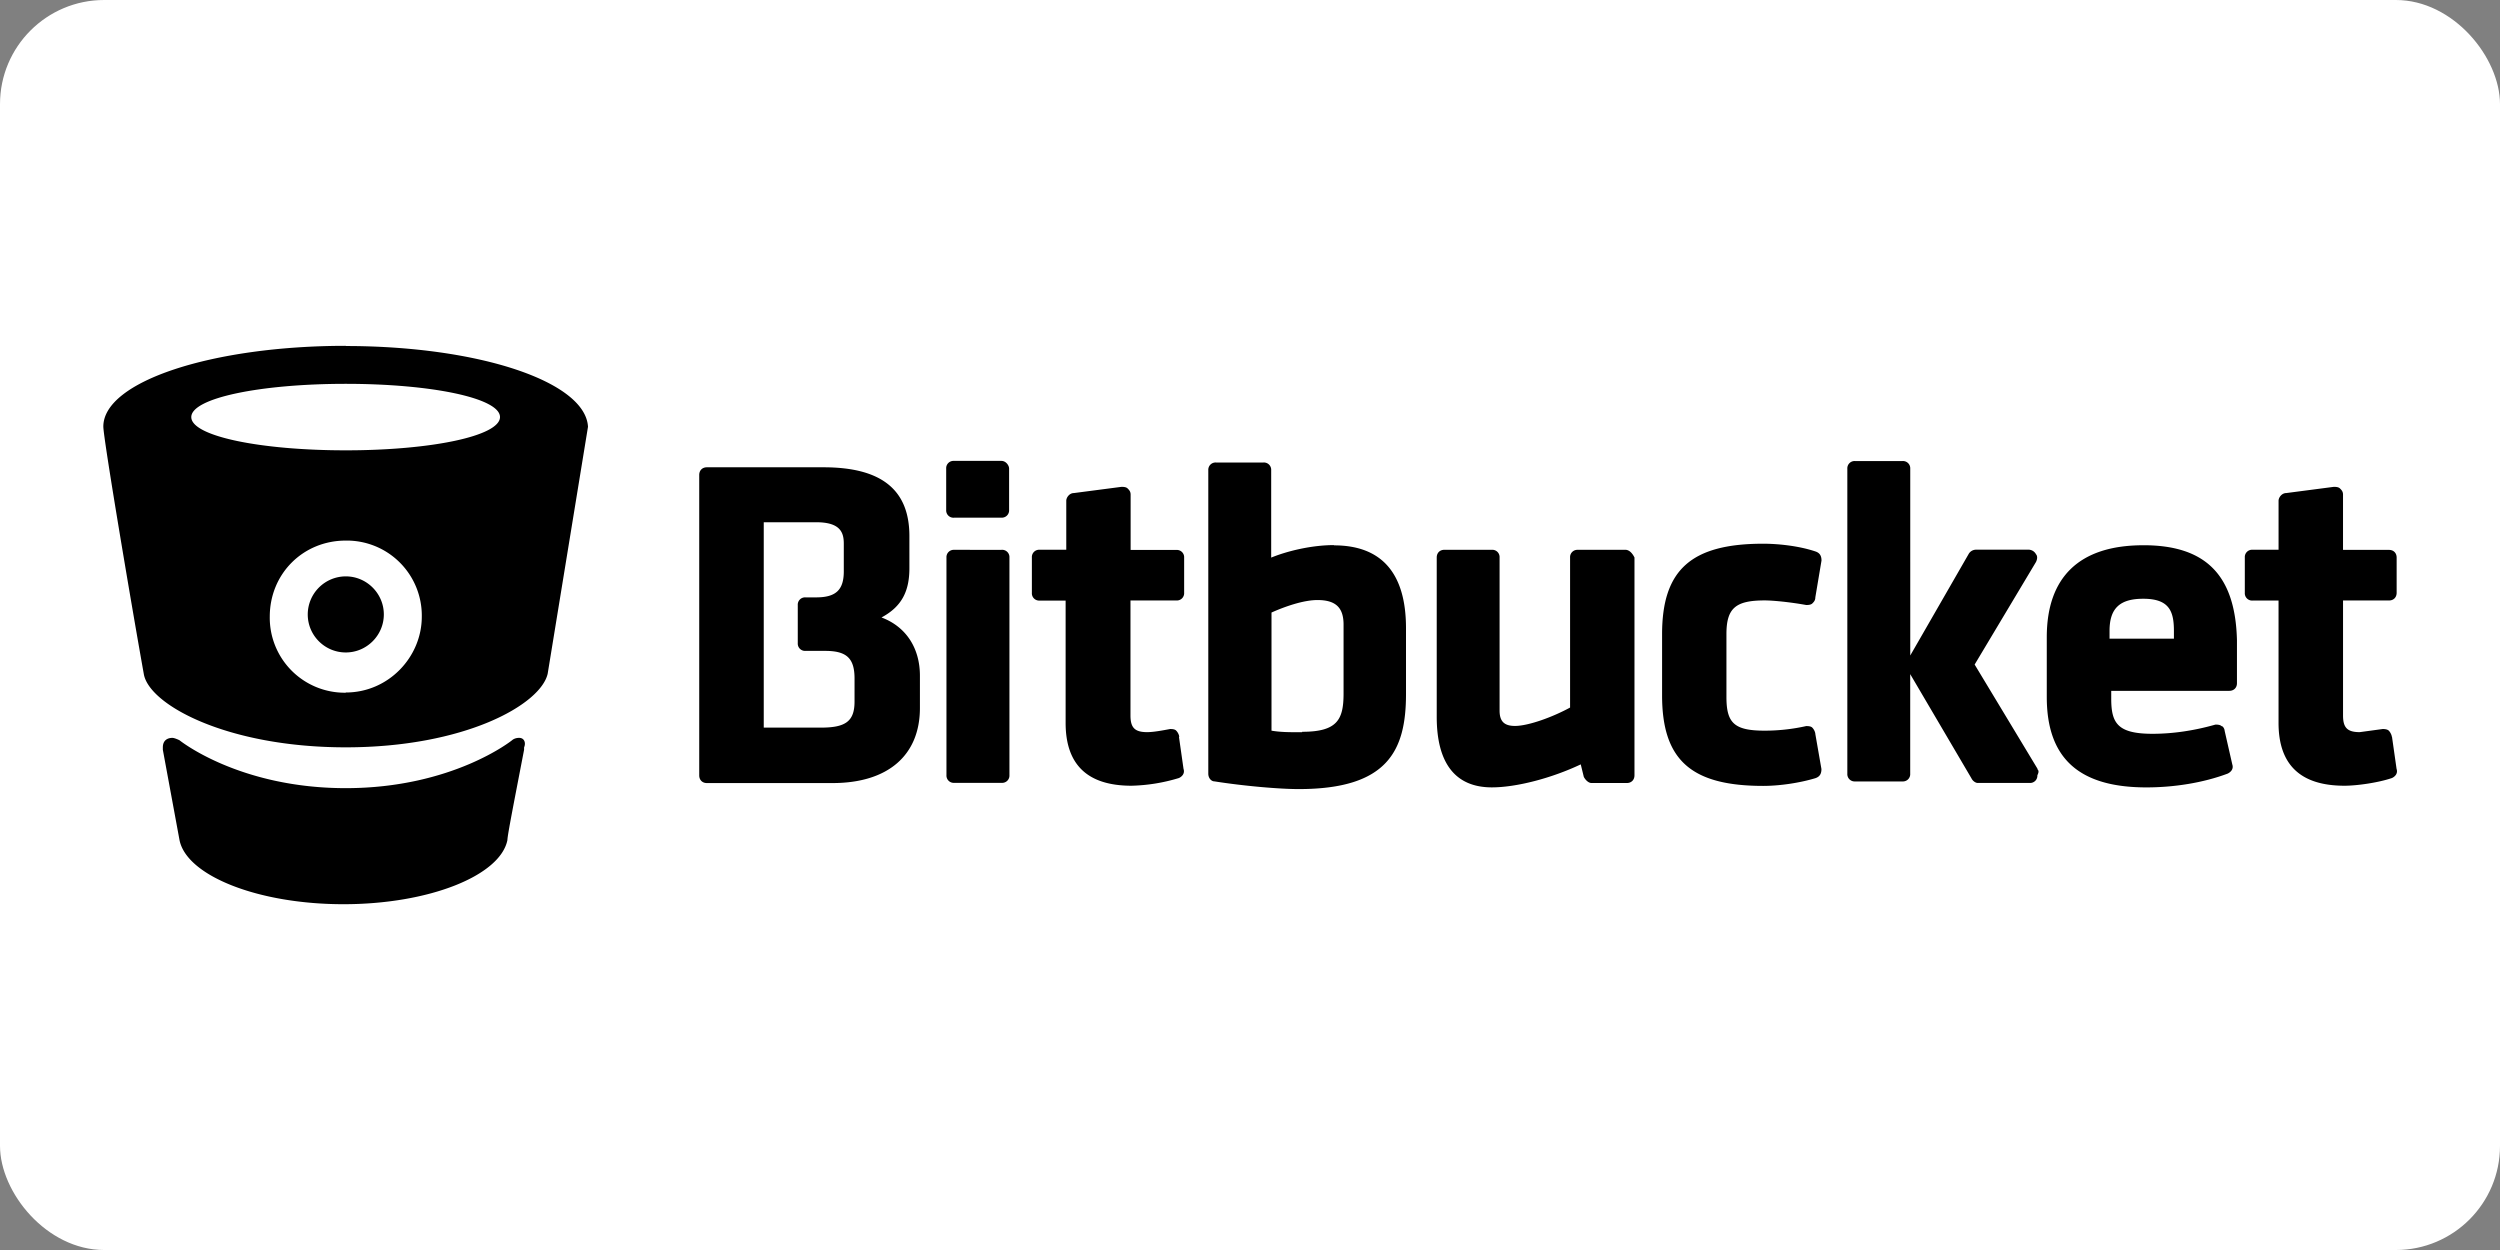 <?xml version="1.0" ?>
<svg xmlns="http://www.w3.org/2000/svg" stroke-miterlimit="1.414" width="120" height="60" fill-rule="evenodd" stroke-linejoin="round">
  <rect width="100%" height="100%" fill="#808080" stroke="none"/>
  <rect width="120" height="60" rx="5" fill="white"/>
  <path d="M42.326 29.63c.956-.515 1.325-1.25 1.325-2.356V25.73c0-2.207-1.325-3.3-4.12-3.3h-5.6c-.22 0-.368.148-.368.37v14.417c0 .22.147.37.368.37h6.032c2.65 0 4.193-1.325 4.193-3.604v-1.547c0-1.323-.662-2.353-1.84-2.796zm5.74-3.238H45.8a.35.35 0 0 0-.37.37v10.446a.35.35 0 0 0 .369.369h2.285a.35.35 0 0 0 .369-.369V26.76a.35.35 0 0 0-.369-.369zm54.812-.22c-3.086 0-4.633 1.545-4.633 4.413v2.87c0 2.943 1.547 4.34 4.782 4.34 1.327 0 2.725-.22 3.903-.663.147-.073.294-.22.22-.44l-.368-1.618c0-.075-.073-.22-.147-.22-.074-.074-.22-.074-.294-.074-1.03.294-2.06.442-3.015.442-1.692 0-1.987-.515-1.987-1.692v-.37h5.665c.22 0 .37-.146.37-.367v-2.06c-.074-3.1-1.472-4.562-4.488-4.562zM62.5 35.147c-.6 0-1.03 0-1.468-.075v-5.67c.663-.298 1.545-.6 2.207-.6.883 0 1.252.37 1.252 1.178v3.306c0 1.25-.294 1.84-1.987 1.84zm52.307.22c0-.074-.07-.22-.144-.294s-.22-.08-.294-.08l-1.103.15c-.6 0-.8-.22-.8-.8v-5.52h2.207c.22 0 .366-.15.366-.37v-1.688c0-.22-.146-.37-.367-.37h-2.207V23.74c0-.15-.075-.224-.15-.297s-.22-.074-.294-.074l-2.28.298c-.22 0-.37.22-.37.367v2.354h-1.25a.35.35 0 0 0-.37.37v1.7a.35.35 0 0 0 .369.369h1.25V34.7c0 1.987 1.03 3.015 3.165 3.015.6 0 1.618-.145 2.28-.37.148-.07.295-.22.22-.44l-.22-1.544zm-58.2 0a.56.56 0 0 0-.147-.294c-.073-.08-.22-.08-.294-.08-.37.07-.8.15-1.103.15-.6 0-.8-.22-.8-.8v-5.52h2.207a.35.35 0 0 0 .369-.369v-1.688a.35.35 0 0 0-.369-.369h-2.2V23.74c0-.15-.074-.224-.148-.297s-.22-.074-.294-.074l-2.28.298c-.22 0-.367.22-.367.367v2.354H49.9a.35.35 0 0 0-.37.37v1.7a.35.35 0 0 0 .37.37h1.25V34.7c0 1.987 1.03 3.015 3.162 3.015a8.44 8.44 0 0 0 2.277-.37c.15-.07.294-.22.22-.44l-.22-1.544zm30.53-.147a.56.56 0 0 0-.147-.294c-.073-.074-.22-.074-.294-.074a9.14 9.14 0 0 1-1.987.22c-1.47 0-1.84-.367-1.84-1.618V30.44c0-1.252.44-1.62 1.84-1.62.37 0 1.178.074 1.987.22.073 0 .22 0 .294-.073s.146-.147.146-.294l.296-1.765c0-.22-.075-.368-.295-.44-.882-.294-1.912-.37-2.5-.37-3.458 0-4.857 1.252-4.857 4.343v2.942c0 3.1 1.398 4.34 4.855 4.34.8 0 1.765-.147 2.5-.37.22-.072.294-.22.294-.44l-.295-1.692zm-50.47-.294H39.4c1.178 0 1.618-.294 1.618-1.25V32.57c0-.958-.366-1.327-1.398-1.327h-.958a.35.35 0 0 1-.369-.369v-1.83a.35.35 0 0 1 .37-.37h.515c.956 0 1.324-.368 1.324-1.25v-1.326c0-.515-.143-1.03-1.32-1.03H36.66v9.858zm41.344-8.534h-2.277a.35.35 0 0 0-.37.37v7.2c-.8.44-1.987.883-2.646.883-.516 0-.738-.22-.738-.736v-7.35a.35.35 0 0 0-.369-.369h-2.28c-.22 0-.368.15-.368.37v7.65c0 2.207.88 3.384 2.646 3.384 1.178 0 2.87-.442 4.267-1.104l.147.6c.076.148.224.295.37.295h1.694c.22 0 .368-.15.368-.37V26.76c-.074-.15-.22-.37-.44-.37zM97.8 36.9l-3.017-5.002 2.945-4.924c.073-.15.073-.292 0-.37a.41.41 0 0 0-.37-.22h-2.5c-.148 0-.295.076-.37.22l-2.796 4.86V22.5a.35.35 0 0 0-.37-.37h-2.28a.35.35 0 0 0-.37.37v14.64a.35.35 0 0 0 .369.369h2.28a.35.35 0 0 0 .369-.369v-4.782l2.94 5.002c.074.15.22.222.294.222h2.5a.35.35 0 0 0 .37-.37c.072-.146.072-.22 0-.294zm3.458-6.25v-.37c0-1.1.514-1.54 1.618-1.54 1.25 0 1.472.6 1.472 1.547v.37h-3.1zm-37.226-4.485c-1.103 0-2.28.297-3.015.6V22.57a.35.35 0 0 0-.37-.37h-2.28a.35.35 0 0 0-.369.369v14.567c0 .22.15.37.294.37 1.398.22 3.1.37 4.046.37 4.267 0 5.15-1.84 5.15-4.562V30.15c0-2.646-1.178-3.973-3.458-3.973zM45.787 24.85a.35.35 0 0 1-.37-.37v-1.987a.35.35 0 0 1 .37-.37h2.28c.22 0 .37.22.37.37v1.985a.35.35 0 0 1-.37.37h-2.28zM24.92 35.417c-.228 0-.34.114-.34.114s-2.852 2.3-7.986 2.3-7.98-2.3-7.98-2.3-.228-.113-.34-.113c-.23 0-.458.114-.458.457v.113l.8 4.334c.34 1.712 3.764 3.08 7.87 3.08s7.528-1.368 7.87-3.08c0-.228.34-1.938.8-4.334v-.113c.1-.23 0-.457-.23-.457zM16.597 16.6c-6.4 0-11.637 1.708-11.637 3.875 0 .572 1.368 8.668 1.94 11.862.228 1.482 3.993 3.535 9.694 3.535s9.352-2.045 9.694-3.53l1.936-11.857c-.122-2.167-5.247-3.876-11.638-3.876zm0 16.65a3.6 3.6 0 0 1-3.648-3.65c0-2.057 1.595-3.652 3.647-3.652a3.6 3.6 0 0 1 3.65 3.652c0 1.936-1.597 3.64-3.65 3.64zm.001-5.584c1.006 0 1.826.825 1.826 1.826s-.82 1.826-1.826 1.826-1.826-.816-1.826-1.826a1.83 1.83 0 0 1 1.826-1.826zm-.002-6.05c-4.107 0-7.414-.682-7.414-1.595s3.306-1.597 7.414-1.597S24 19.108 24 20.018s-3.3 1.598-7.414 1.598z"/>
</svg>
